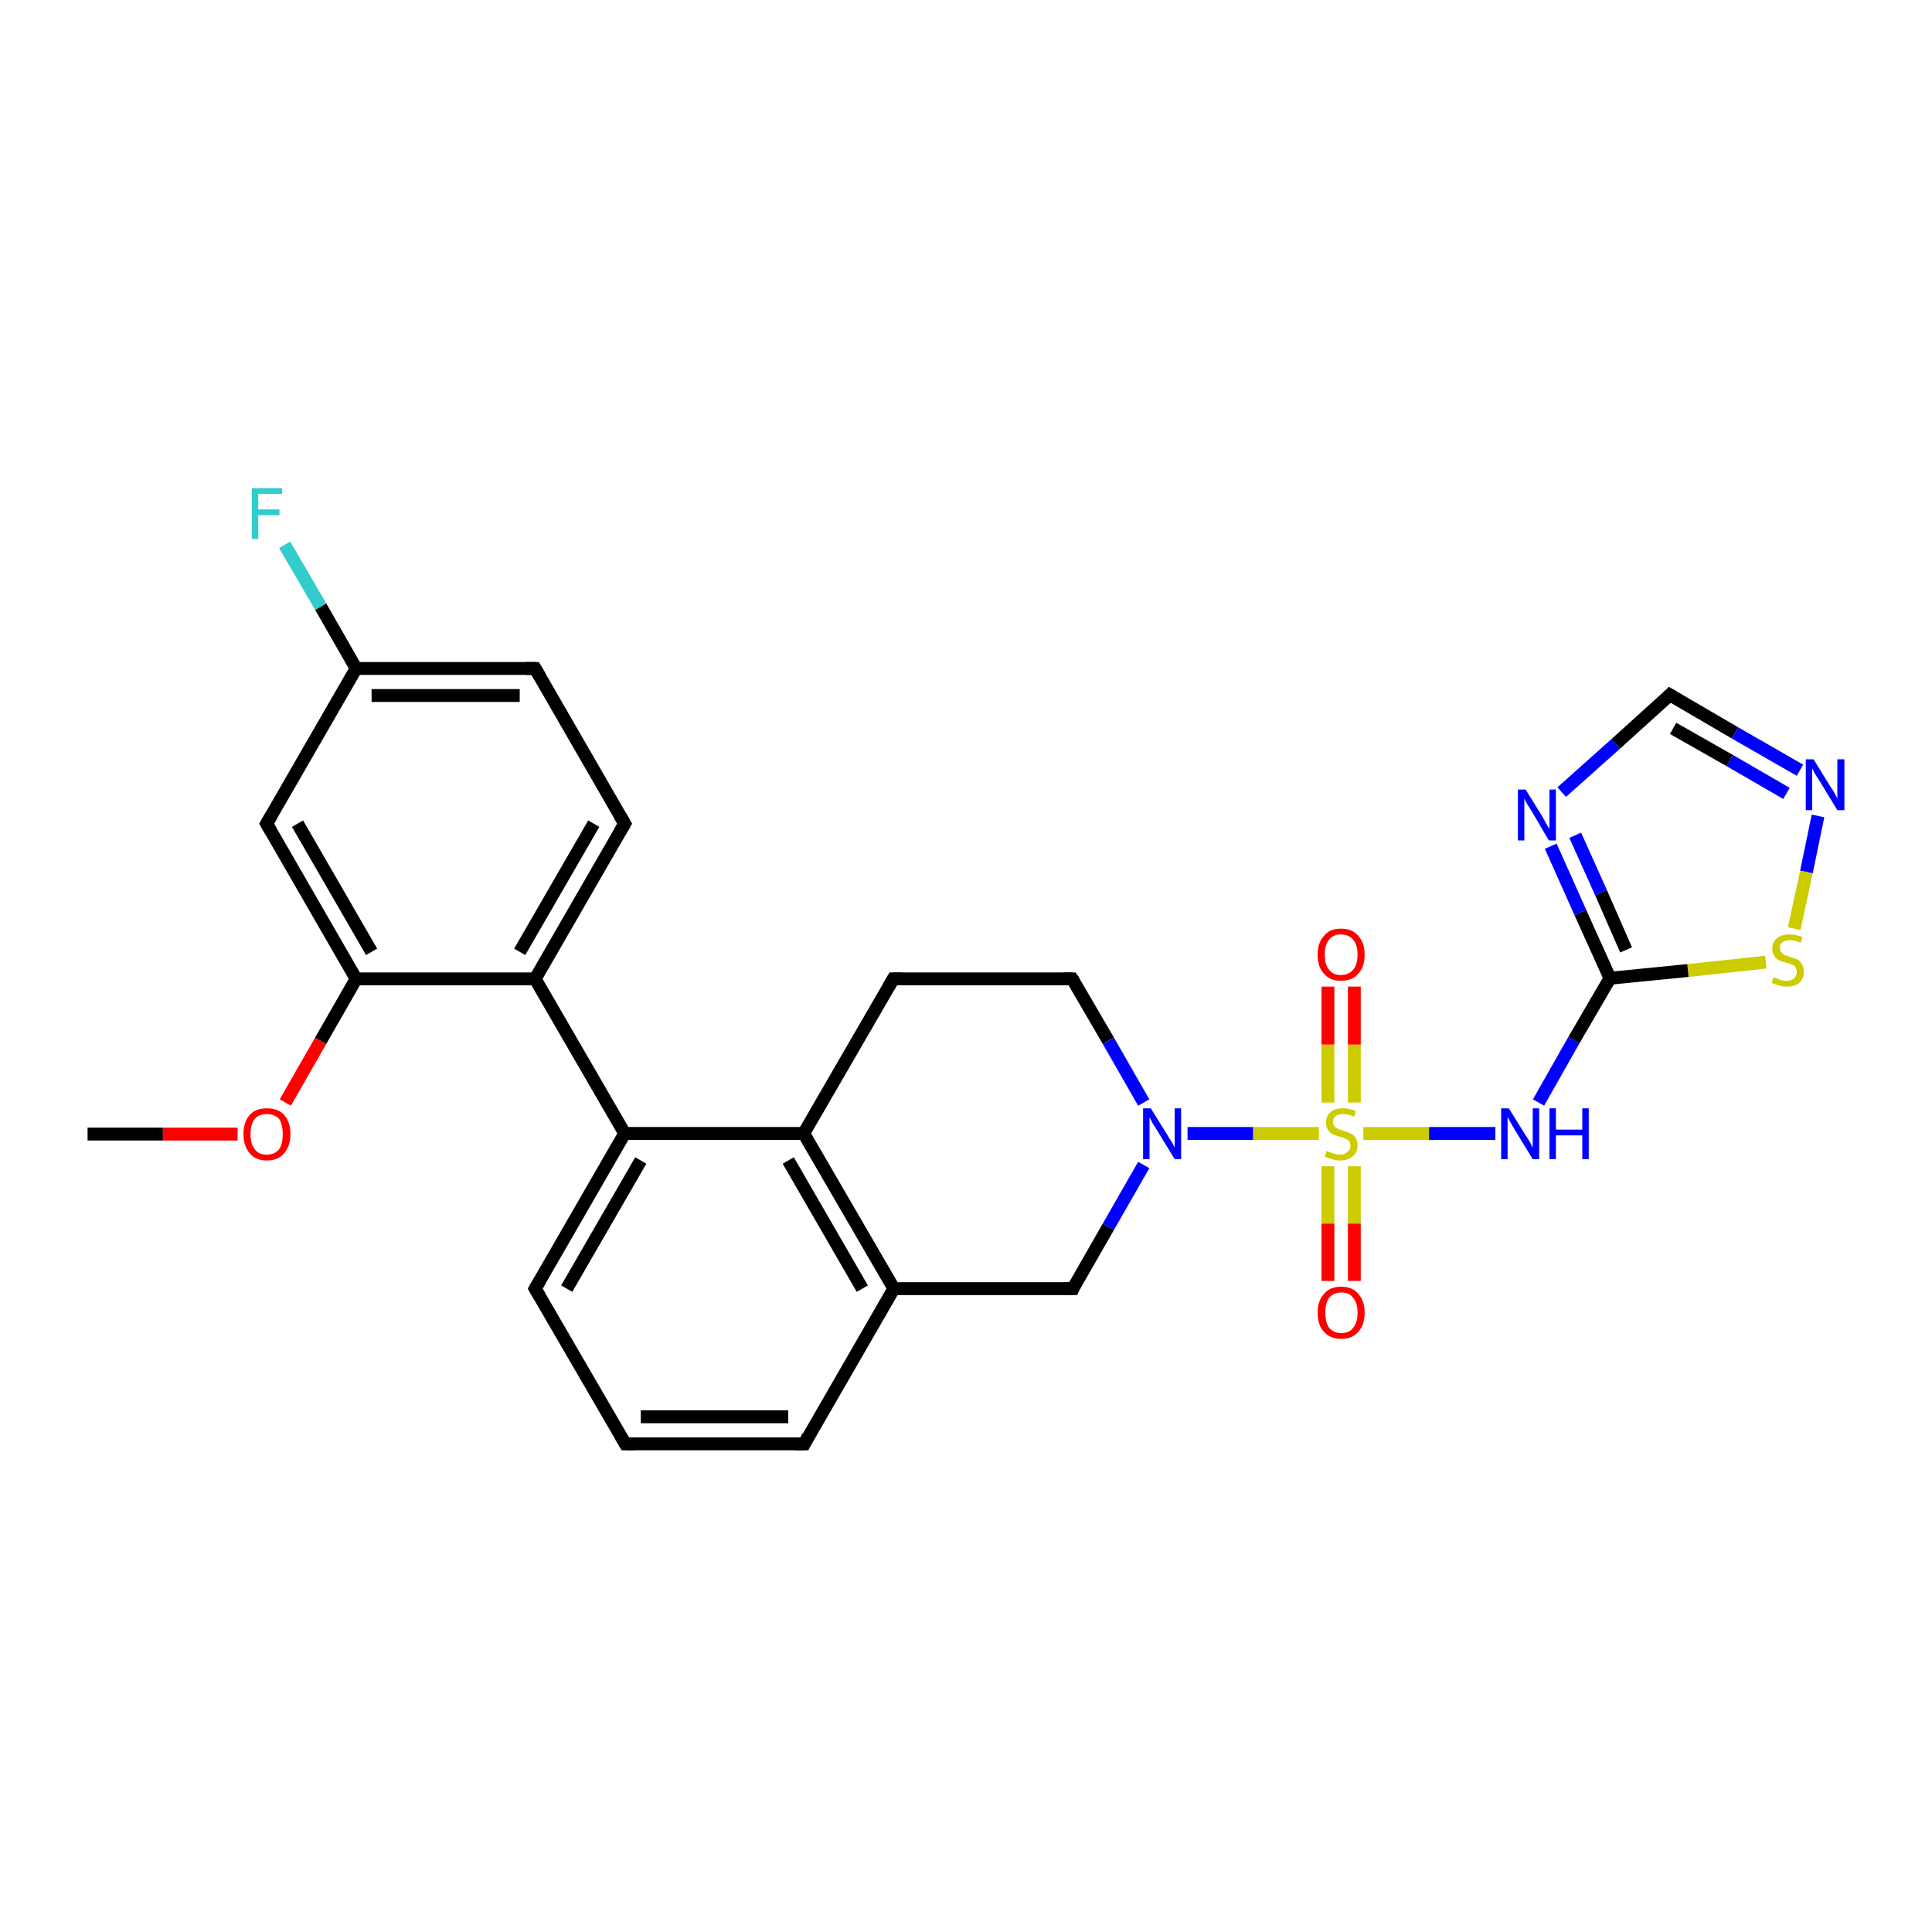 <?xml version='1.0' encoding='iso-8859-1'?>
<svg version='1.1' baseProfile='full'
              xmlns='http://www.w3.org/2000/svg'
                      xmlns:rdkit='http://www.rdkit.org/xml'
                      xmlns:xlink='http://www.w3.org/1999/xlink'
                  xml:space='preserve'
width='300px' height='300px' viewBox='0 0 300 300'>
<!-- END OF HEADER -->
<rect style='opacity:1.0;fill:#FFFFFF;stroke:none' width='300.0' height='300.0' x='0.0' y='0.0'> </rect>
<path class='bond-0 atom-0 atom-1' d='M 13.6,176.1 L 25.3,176.1' style='fill:none;fill-rule:evenodd;stroke:#000000;stroke-width:2.0px;stroke-linecap:butt;stroke-linejoin:miter;stroke-opacity:1' />
<path class='bond-0 atom-0 atom-1' d='M 25.3,176.1 L 36.9,176.1' style='fill:none;fill-rule:evenodd;stroke:#FF0000;stroke-width:2.0px;stroke-linecap:butt;stroke-linejoin:miter;stroke-opacity:1' />
<path class='bond-1 atom-1 atom-2' d='M 44.3,171.2 L 49.8,161.6' style='fill:none;fill-rule:evenodd;stroke:#FF0000;stroke-width:2.0px;stroke-linecap:butt;stroke-linejoin:miter;stroke-opacity:1' />
<path class='bond-1 atom-1 atom-2' d='M 49.8,161.6 L 55.3,152.0' style='fill:none;fill-rule:evenodd;stroke:#000000;stroke-width:2.0px;stroke-linecap:butt;stroke-linejoin:miter;stroke-opacity:1' />
<path class='bond-2 atom-2 atom-3' d='M 55.3,152.0 L 41.4,127.9' style='fill:none;fill-rule:evenodd;stroke:#000000;stroke-width:2.0px;stroke-linecap:butt;stroke-linejoin:miter;stroke-opacity:1' />
<path class='bond-2 atom-2 atom-3' d='M 57.7,147.8 L 46.2,127.9' style='fill:none;fill-rule:evenodd;stroke:#000000;stroke-width:2.0px;stroke-linecap:butt;stroke-linejoin:miter;stroke-opacity:1' />
<path class='bond-3 atom-3 atom-4' d='M 41.4,127.9 L 55.3,103.8' style='fill:none;fill-rule:evenodd;stroke:#000000;stroke-width:2.0px;stroke-linecap:butt;stroke-linejoin:miter;stroke-opacity:1' />
<path class='bond-4 atom-4 atom-5' d='M 55.3,103.8 L 49.8,94.2' style='fill:none;fill-rule:evenodd;stroke:#000000;stroke-width:2.0px;stroke-linecap:butt;stroke-linejoin:miter;stroke-opacity:1' />
<path class='bond-4 atom-4 atom-5' d='M 49.8,94.2 L 44.2,84.6' style='fill:none;fill-rule:evenodd;stroke:#33CCCC;stroke-width:2.0px;stroke-linecap:butt;stroke-linejoin:miter;stroke-opacity:1' />
<path class='bond-5 atom-4 atom-6' d='M 55.3,103.8 L 83.1,103.8' style='fill:none;fill-rule:evenodd;stroke:#000000;stroke-width:2.0px;stroke-linecap:butt;stroke-linejoin:miter;stroke-opacity:1' />
<path class='bond-5 atom-4 atom-6' d='M 57.7,108.0 L 80.7,108.0' style='fill:none;fill-rule:evenodd;stroke:#000000;stroke-width:2.0px;stroke-linecap:butt;stroke-linejoin:miter;stroke-opacity:1' />
<path class='bond-6 atom-6 atom-7' d='M 83.1,103.8 L 97.0,127.9' style='fill:none;fill-rule:evenodd;stroke:#000000;stroke-width:2.0px;stroke-linecap:butt;stroke-linejoin:miter;stroke-opacity:1' />
<path class='bond-7 atom-7 atom-8' d='M 97.0,127.9 L 83.1,152.0' style='fill:none;fill-rule:evenodd;stroke:#000000;stroke-width:2.0px;stroke-linecap:butt;stroke-linejoin:miter;stroke-opacity:1' />
<path class='bond-7 atom-7 atom-8' d='M 92.2,127.9 L 80.7,147.8' style='fill:none;fill-rule:evenodd;stroke:#000000;stroke-width:2.0px;stroke-linecap:butt;stroke-linejoin:miter;stroke-opacity:1' />
<path class='bond-8 atom-8 atom-9' d='M 83.1,152.0 L 97.0,176.0' style='fill:none;fill-rule:evenodd;stroke:#000000;stroke-width:2.0px;stroke-linecap:butt;stroke-linejoin:miter;stroke-opacity:1' />
<path class='bond-9 atom-9 atom-10' d='M 97.0,176.0 L 83.1,200.1' style='fill:none;fill-rule:evenodd;stroke:#000000;stroke-width:2.0px;stroke-linecap:butt;stroke-linejoin:miter;stroke-opacity:1' />
<path class='bond-9 atom-9 atom-10' d='M 99.5,180.2 L 88.0,200.1' style='fill:none;fill-rule:evenodd;stroke:#000000;stroke-width:2.0px;stroke-linecap:butt;stroke-linejoin:miter;stroke-opacity:1' />
<path class='bond-10 atom-10 atom-11' d='M 83.1,200.1 L 97.1,224.2' style='fill:none;fill-rule:evenodd;stroke:#000000;stroke-width:2.0px;stroke-linecap:butt;stroke-linejoin:miter;stroke-opacity:1' />
<path class='bond-11 atom-11 atom-12' d='M 97.1,224.2 L 124.9,224.2' style='fill:none;fill-rule:evenodd;stroke:#000000;stroke-width:2.0px;stroke-linecap:butt;stroke-linejoin:miter;stroke-opacity:1' />
<path class='bond-11 atom-11 atom-12' d='M 99.5,220.0 L 122.4,220.0' style='fill:none;fill-rule:evenodd;stroke:#000000;stroke-width:2.0px;stroke-linecap:butt;stroke-linejoin:miter;stroke-opacity:1' />
<path class='bond-12 atom-12 atom-13' d='M 124.9,224.2 L 138.8,200.1' style='fill:none;fill-rule:evenodd;stroke:#000000;stroke-width:2.0px;stroke-linecap:butt;stroke-linejoin:miter;stroke-opacity:1' />
<path class='bond-13 atom-13 atom-14' d='M 138.8,200.1 L 166.6,200.1' style='fill:none;fill-rule:evenodd;stroke:#000000;stroke-width:2.0px;stroke-linecap:butt;stroke-linejoin:miter;stroke-opacity:1' />
<path class='bond-14 atom-14 atom-15' d='M 166.6,200.1 L 172.1,190.5' style='fill:none;fill-rule:evenodd;stroke:#000000;stroke-width:2.0px;stroke-linecap:butt;stroke-linejoin:miter;stroke-opacity:1' />
<path class='bond-14 atom-14 atom-15' d='M 172.1,190.5 L 177.6,180.9' style='fill:none;fill-rule:evenodd;stroke:#0000FF;stroke-width:2.0px;stroke-linecap:butt;stroke-linejoin:miter;stroke-opacity:1' />
<path class='bond-15 atom-15 atom-16' d='M 177.6,171.2 L 172.1,161.6' style='fill:none;fill-rule:evenodd;stroke:#0000FF;stroke-width:2.0px;stroke-linecap:butt;stroke-linejoin:miter;stroke-opacity:1' />
<path class='bond-15 atom-15 atom-16' d='M 172.1,161.6 L 166.5,152.0' style='fill:none;fill-rule:evenodd;stroke:#000000;stroke-width:2.0px;stroke-linecap:butt;stroke-linejoin:miter;stroke-opacity:1' />
<path class='bond-16 atom-16 atom-17' d='M 166.5,152.0 L 138.7,152.0' style='fill:none;fill-rule:evenodd;stroke:#000000;stroke-width:2.0px;stroke-linecap:butt;stroke-linejoin:miter;stroke-opacity:1' />
<path class='bond-17 atom-17 atom-18' d='M 138.7,152.0 L 124.8,176.0' style='fill:none;fill-rule:evenodd;stroke:#000000;stroke-width:2.0px;stroke-linecap:butt;stroke-linejoin:miter;stroke-opacity:1' />
<path class='bond-18 atom-15 atom-19' d='M 184.4,176.0 L 194.6,176.0' style='fill:none;fill-rule:evenodd;stroke:#0000FF;stroke-width:2.0px;stroke-linecap:butt;stroke-linejoin:miter;stroke-opacity:1' />
<path class='bond-18 atom-15 atom-19' d='M 194.6,176.0 L 204.8,176.0' style='fill:none;fill-rule:evenodd;stroke:#CCCC00;stroke-width:2.0px;stroke-linecap:butt;stroke-linejoin:miter;stroke-opacity:1' />
<path class='bond-19 atom-19 atom-20' d='M 210.3,171.2 L 210.3,162.2' style='fill:none;fill-rule:evenodd;stroke:#CCCC00;stroke-width:2.0px;stroke-linecap:butt;stroke-linejoin:miter;stroke-opacity:1' />
<path class='bond-19 atom-19 atom-20' d='M 210.3,162.2 L 210.3,153.2' style='fill:none;fill-rule:evenodd;stroke:#FF0000;stroke-width:2.0px;stroke-linecap:butt;stroke-linejoin:miter;stroke-opacity:1' />
<path class='bond-19 atom-19 atom-20' d='M 206.2,171.2 L 206.2,162.2' style='fill:none;fill-rule:evenodd;stroke:#CCCC00;stroke-width:2.0px;stroke-linecap:butt;stroke-linejoin:miter;stroke-opacity:1' />
<path class='bond-19 atom-19 atom-20' d='M 206.2,162.2 L 206.2,153.2' style='fill:none;fill-rule:evenodd;stroke:#FF0000;stroke-width:2.0px;stroke-linecap:butt;stroke-linejoin:miter;stroke-opacity:1' />
<path class='bond-20 atom-19 atom-21' d='M 206.2,181.1 L 206.2,190.0' style='fill:none;fill-rule:evenodd;stroke:#CCCC00;stroke-width:2.0px;stroke-linecap:butt;stroke-linejoin:miter;stroke-opacity:1' />
<path class='bond-20 atom-19 atom-21' d='M 206.2,190.0 L 206.2,198.9' style='fill:none;fill-rule:evenodd;stroke:#FF0000;stroke-width:2.0px;stroke-linecap:butt;stroke-linejoin:miter;stroke-opacity:1' />
<path class='bond-20 atom-19 atom-21' d='M 210.3,181.1 L 210.3,190.0' style='fill:none;fill-rule:evenodd;stroke:#CCCC00;stroke-width:2.0px;stroke-linecap:butt;stroke-linejoin:miter;stroke-opacity:1' />
<path class='bond-20 atom-19 atom-21' d='M 210.3,190.0 L 210.3,198.9' style='fill:none;fill-rule:evenodd;stroke:#FF0000;stroke-width:2.0px;stroke-linecap:butt;stroke-linejoin:miter;stroke-opacity:1' />
<path class='bond-21 atom-19 atom-22' d='M 211.7,176.0 L 221.9,176.0' style='fill:none;fill-rule:evenodd;stroke:#CCCC00;stroke-width:2.0px;stroke-linecap:butt;stroke-linejoin:miter;stroke-opacity:1' />
<path class='bond-21 atom-19 atom-22' d='M 221.9,176.0 L 232.2,176.0' style='fill:none;fill-rule:evenodd;stroke:#0000FF;stroke-width:2.0px;stroke-linecap:butt;stroke-linejoin:miter;stroke-opacity:1' />
<path class='bond-22 atom-22 atom-23' d='M 238.9,171.2 L 244.4,161.5' style='fill:none;fill-rule:evenodd;stroke:#0000FF;stroke-width:2.0px;stroke-linecap:butt;stroke-linejoin:miter;stroke-opacity:1' />
<path class='bond-22 atom-22 atom-23' d='M 244.4,161.5 L 250.0,151.9' style='fill:none;fill-rule:evenodd;stroke:#000000;stroke-width:2.0px;stroke-linecap:butt;stroke-linejoin:miter;stroke-opacity:1' />
<path class='bond-23 atom-23 atom-24' d='M 250.0,151.9 L 245.4,141.7' style='fill:none;fill-rule:evenodd;stroke:#000000;stroke-width:2.0px;stroke-linecap:butt;stroke-linejoin:miter;stroke-opacity:1' />
<path class='bond-23 atom-23 atom-24' d='M 245.4,141.7 L 240.8,131.4' style='fill:none;fill-rule:evenodd;stroke:#0000FF;stroke-width:2.0px;stroke-linecap:butt;stroke-linejoin:miter;stroke-opacity:1' />
<path class='bond-23 atom-23 atom-24' d='M 252.5,147.5 L 248.6,138.6' style='fill:none;fill-rule:evenodd;stroke:#000000;stroke-width:2.0px;stroke-linecap:butt;stroke-linejoin:miter;stroke-opacity:1' />
<path class='bond-23 atom-23 atom-24' d='M 248.6,138.6 L 244.6,129.7' style='fill:none;fill-rule:evenodd;stroke:#0000FF;stroke-width:2.0px;stroke-linecap:butt;stroke-linejoin:miter;stroke-opacity:1' />
<path class='bond-24 atom-24 atom-25' d='M 242.5,123.0 L 250.9,115.5' style='fill:none;fill-rule:evenodd;stroke:#0000FF;stroke-width:2.0px;stroke-linecap:butt;stroke-linejoin:miter;stroke-opacity:1' />
<path class='bond-24 atom-24 atom-25' d='M 250.9,115.5 L 259.3,107.9' style='fill:none;fill-rule:evenodd;stroke:#000000;stroke-width:2.0px;stroke-linecap:butt;stroke-linejoin:miter;stroke-opacity:1' />
<path class='bond-25 atom-25 atom-26' d='M 259.3,107.9 L 269.4,113.8' style='fill:none;fill-rule:evenodd;stroke:#000000;stroke-width:2.0px;stroke-linecap:butt;stroke-linejoin:miter;stroke-opacity:1' />
<path class='bond-25 atom-25 atom-26' d='M 269.4,113.8 L 279.5,119.6' style='fill:none;fill-rule:evenodd;stroke:#0000FF;stroke-width:2.0px;stroke-linecap:butt;stroke-linejoin:miter;stroke-opacity:1' />
<path class='bond-25 atom-25 atom-26' d='M 259.8,113.1 L 268.6,118.1' style='fill:none;fill-rule:evenodd;stroke:#000000;stroke-width:2.0px;stroke-linecap:butt;stroke-linejoin:miter;stroke-opacity:1' />
<path class='bond-25 atom-25 atom-26' d='M 268.6,118.1 L 277.4,123.2' style='fill:none;fill-rule:evenodd;stroke:#0000FF;stroke-width:2.0px;stroke-linecap:butt;stroke-linejoin:miter;stroke-opacity:1' />
<path class='bond-26 atom-26 atom-27' d='M 282.3,126.7 L 280.5,135.4' style='fill:none;fill-rule:evenodd;stroke:#0000FF;stroke-width:2.0px;stroke-linecap:butt;stroke-linejoin:miter;stroke-opacity:1' />
<path class='bond-26 atom-26 atom-27' d='M 280.5,135.4 L 278.6,144.2' style='fill:none;fill-rule:evenodd;stroke:#CCCC00;stroke-width:2.0px;stroke-linecap:butt;stroke-linejoin:miter;stroke-opacity:1' />
<path class='bond-27 atom-8 atom-2' d='M 83.1,152.0 L 55.3,152.0' style='fill:none;fill-rule:evenodd;stroke:#000000;stroke-width:2.0px;stroke-linecap:butt;stroke-linejoin:miter;stroke-opacity:1' />
<path class='bond-28 atom-18 atom-9' d='M 124.8,176.0 L 97.0,176.0' style='fill:none;fill-rule:evenodd;stroke:#000000;stroke-width:2.0px;stroke-linecap:butt;stroke-linejoin:miter;stroke-opacity:1' />
<path class='bond-29 atom-27 atom-23' d='M 274.2,149.4 L 262.1,150.7' style='fill:none;fill-rule:evenodd;stroke:#CCCC00;stroke-width:2.0px;stroke-linecap:butt;stroke-linejoin:miter;stroke-opacity:1' />
<path class='bond-29 atom-27 atom-23' d='M 262.1,150.7 L 250.0,151.9' style='fill:none;fill-rule:evenodd;stroke:#000000;stroke-width:2.0px;stroke-linecap:butt;stroke-linejoin:miter;stroke-opacity:1' />
<path class='bond-30 atom-18 atom-13' d='M 124.8,176.0 L 138.8,200.1' style='fill:none;fill-rule:evenodd;stroke:#000000;stroke-width:2.0px;stroke-linecap:butt;stroke-linejoin:miter;stroke-opacity:1' />
<path class='bond-30 atom-18 atom-13' d='M 122.4,180.2 L 133.9,200.1' style='fill:none;fill-rule:evenodd;stroke:#000000;stroke-width:2.0px;stroke-linecap:butt;stroke-linejoin:miter;stroke-opacity:1' />
<path d='M 42.1,129.1 L 41.4,127.9 L 42.1,126.7' style='fill:none;stroke:#000000;stroke-width:2.0px;stroke-linecap:butt;stroke-linejoin:miter;stroke-opacity:1;' />
<path d='M 81.7,103.8 L 83.1,103.8 L 83.8,105.0' style='fill:none;stroke:#000000;stroke-width:2.0px;stroke-linecap:butt;stroke-linejoin:miter;stroke-opacity:1;' />
<path d='M 96.3,126.7 L 97.0,127.9 L 96.3,129.1' style='fill:none;stroke:#000000;stroke-width:2.0px;stroke-linecap:butt;stroke-linejoin:miter;stroke-opacity:1;' />
<path d='M 83.8,198.9 L 83.1,200.1 L 83.8,201.3' style='fill:none;stroke:#000000;stroke-width:2.0px;stroke-linecap:butt;stroke-linejoin:miter;stroke-opacity:1;' />
<path d='M 96.4,223.0 L 97.1,224.2 L 98.4,224.2' style='fill:none;stroke:#000000;stroke-width:2.0px;stroke-linecap:butt;stroke-linejoin:miter;stroke-opacity:1;' />
<path d='M 123.5,224.2 L 124.9,224.2 L 125.5,223.0' style='fill:none;stroke:#000000;stroke-width:2.0px;stroke-linecap:butt;stroke-linejoin:miter;stroke-opacity:1;' />
<path d='M 165.2,200.1 L 166.6,200.1 L 166.8,199.6' style='fill:none;stroke:#000000;stroke-width:2.0px;stroke-linecap:butt;stroke-linejoin:miter;stroke-opacity:1;' />
<path d='M 166.8,152.4 L 166.5,152.0 L 165.2,152.0' style='fill:none;stroke:#000000;stroke-width:2.0px;stroke-linecap:butt;stroke-linejoin:miter;stroke-opacity:1;' />
<path d='M 140.1,152.0 L 138.7,152.0 L 138.0,153.2' style='fill:none;stroke:#000000;stroke-width:2.0px;stroke-linecap:butt;stroke-linejoin:miter;stroke-opacity:1;' />
<path d='M 258.9,108.3 L 259.3,107.9 L 259.8,108.2' style='fill:none;stroke:#000000;stroke-width:2.0px;stroke-linecap:butt;stroke-linejoin:miter;stroke-opacity:1;' />
<path class='atom-1' d='M 37.8 176.1
Q 37.8 174.2, 38.8 173.1
Q 39.7 172.1, 41.4 172.1
Q 43.2 172.1, 44.1 173.1
Q 45.1 174.2, 45.1 176.1
Q 45.1 178.0, 44.1 179.1
Q 43.2 180.2, 41.4 180.2
Q 39.7 180.2, 38.8 179.1
Q 37.8 178.0, 37.8 176.1
M 41.4 179.3
Q 42.6 179.3, 43.3 178.5
Q 43.9 177.7, 43.9 176.1
Q 43.9 174.5, 43.3 173.7
Q 42.6 173.0, 41.4 173.0
Q 40.2 173.0, 39.6 173.7
Q 38.9 174.5, 38.9 176.1
Q 38.9 177.7, 39.6 178.5
Q 40.2 179.3, 41.4 179.3
' fill='#FF0000'/>
<path class='atom-5' d='M 39.1 75.8
L 43.8 75.8
L 43.8 76.7
L 40.1 76.7
L 40.1 79.1
L 43.4 79.1
L 43.4 80.0
L 40.1 80.0
L 40.1 83.7
L 39.1 83.7
L 39.1 75.8
' fill='#33CCCC'/>
<path class='atom-15' d='M 178.7 172.1
L 181.3 176.3
Q 181.5 176.7, 182.0 177.4
Q 182.4 178.2, 182.4 178.2
L 182.4 172.1
L 183.4 172.1
L 183.4 180.0
L 182.4 180.0
L 179.6 175.4
Q 179.3 174.9, 178.9 174.3
Q 178.6 173.6, 178.5 173.5
L 178.5 180.0
L 177.5 180.0
L 177.5 172.1
L 178.7 172.1
' fill='#0000FF'/>
<path class='atom-19' d='M 206.0 178.7
Q 206.1 178.8, 206.5 178.9
Q 206.9 179.1, 207.3 179.2
Q 207.7 179.3, 208.1 179.3
Q 208.8 179.3, 209.2 178.9
Q 209.7 178.5, 209.7 177.9
Q 209.7 177.5, 209.5 177.2
Q 209.2 176.9, 208.9 176.8
Q 208.6 176.6, 208.0 176.5
Q 207.3 176.3, 206.9 176.1
Q 206.5 175.9, 206.2 175.4
Q 205.9 175.0, 205.9 174.3
Q 205.9 173.3, 206.6 172.7
Q 207.2 172.1, 208.6 172.1
Q 209.5 172.1, 210.5 172.5
L 210.3 173.4
Q 209.3 173.0, 208.6 173.0
Q 207.8 173.0, 207.4 173.3
Q 207.0 173.6, 207.0 174.2
Q 207.0 174.6, 207.2 174.9
Q 207.4 175.1, 207.8 175.3
Q 208.1 175.4, 208.6 175.6
Q 209.3 175.8, 209.7 176.0
Q 210.2 176.2, 210.5 176.7
Q 210.8 177.1, 210.8 177.9
Q 210.8 179.0, 210.0 179.6
Q 209.3 180.2, 208.1 180.2
Q 207.4 180.2, 206.9 180.0
Q 206.4 179.9, 205.7 179.6
L 206.0 178.7
' fill='#CCCC00'/>
<path class='atom-20' d='M 204.6 148.2
Q 204.6 146.4, 205.6 145.3
Q 206.5 144.2, 208.2 144.2
Q 210.0 144.2, 210.9 145.3
Q 211.9 146.4, 211.9 148.2
Q 211.9 150.2, 210.9 151.2
Q 210.0 152.3, 208.2 152.3
Q 206.5 152.3, 205.6 151.2
Q 204.6 150.2, 204.6 148.2
M 208.2 151.4
Q 209.4 151.4, 210.1 150.6
Q 210.8 149.8, 210.8 148.2
Q 210.8 146.7, 210.1 145.9
Q 209.4 145.1, 208.2 145.1
Q 207.0 145.1, 206.4 145.9
Q 205.7 146.7, 205.7 148.2
Q 205.7 149.8, 206.4 150.6
Q 207.0 151.4, 208.2 151.4
' fill='#FF0000'/>
<path class='atom-21' d='M 204.6 203.8
Q 204.6 202.0, 205.6 200.9
Q 206.5 199.8, 208.3 199.8
Q 210.0 199.8, 210.9 200.9
Q 211.9 202.0, 211.9 203.8
Q 211.9 205.8, 210.9 206.8
Q 210.0 207.9, 208.3 207.9
Q 206.5 207.9, 205.6 206.8
Q 204.6 205.8, 204.6 203.8
M 208.3 207.0
Q 209.5 207.0, 210.1 206.2
Q 210.8 205.4, 210.8 203.8
Q 210.8 202.3, 210.1 201.5
Q 209.5 200.7, 208.3 200.7
Q 207.1 200.7, 206.4 201.5
Q 205.8 202.3, 205.8 203.8
Q 205.8 205.4, 206.4 206.2
Q 207.1 207.0, 208.3 207.0
' fill='#FF0000'/>
<path class='atom-22' d='M 234.3 172.1
L 236.9 176.3
Q 237.2 176.7, 237.6 177.4
Q 238.0 178.2, 238.0 178.2
L 238.0 172.1
L 239.0 172.1
L 239.0 180.0
L 238.0 180.0
L 235.2 175.4
Q 234.9 174.9, 234.5 174.2
Q 234.2 173.6, 234.1 173.4
L 234.1 180.0
L 233.1 180.0
L 233.1 172.1
L 234.3 172.1
' fill='#0000FF'/>
<path class='atom-22' d='M 240.6 172.1
L 241.6 172.1
L 241.6 175.4
L 245.7 175.4
L 245.7 172.1
L 246.7 172.1
L 246.7 180.0
L 245.7 180.0
L 245.7 176.3
L 241.6 176.3
L 241.6 180.0
L 240.6 180.0
L 240.6 172.1
' fill='#0000FF'/>
<path class='atom-24' d='M 236.9 122.6
L 239.5 126.8
Q 239.7 127.2, 240.1 127.9
Q 240.6 128.7, 240.6 128.7
L 240.6 122.6
L 241.6 122.6
L 241.6 130.5
L 240.5 130.5
L 237.8 125.9
Q 237.5 125.4, 237.1 124.8
Q 236.8 124.2, 236.7 124.0
L 236.7 130.5
L 235.7 130.5
L 235.7 122.6
L 236.9 122.6
' fill='#0000FF'/>
<path class='atom-26' d='M 281.6 117.9
L 284.2 122.1
Q 284.5 122.5, 284.9 123.2
Q 285.3 124.0, 285.3 124.0
L 285.3 117.9
L 286.4 117.9
L 286.4 125.8
L 285.3 125.8
L 282.5 121.2
Q 282.2 120.7, 281.8 120.1
Q 281.5 119.5, 281.4 119.3
L 281.4 125.8
L 280.4 125.8
L 280.4 117.9
L 281.6 117.9
' fill='#0000FF'/>
<path class='atom-27' d='M 275.4 151.7
Q 275.5 151.8, 275.8 151.9
Q 276.2 152.1, 276.6 152.2
Q 277.0 152.3, 277.4 152.3
Q 278.2 152.3, 278.6 151.9
Q 279.0 151.5, 279.0 150.9
Q 279.0 150.5, 278.8 150.2
Q 278.6 149.9, 278.3 149.8
Q 277.9 149.6, 277.4 149.5
Q 276.7 149.3, 276.2 149.1
Q 275.8 148.9, 275.5 148.4
Q 275.2 148.0, 275.2 147.3
Q 275.2 146.3, 275.9 145.7
Q 276.6 145.1, 277.9 145.1
Q 278.8 145.1, 279.9 145.5
L 279.6 146.4
Q 278.7 146.0, 278.0 146.0
Q 277.2 146.0, 276.8 146.3
Q 276.3 146.6, 276.4 147.2
Q 276.4 147.6, 276.6 147.9
Q 276.8 148.1, 277.1 148.3
Q 277.4 148.4, 278.0 148.6
Q 278.7 148.8, 279.1 149.0
Q 279.5 149.2, 279.8 149.7
Q 280.1 150.1, 280.1 150.9
Q 280.1 152.0, 279.4 152.6
Q 278.7 153.2, 277.5 153.2
Q 276.8 153.2, 276.2 153.0
Q 275.7 152.9, 275.1 152.6
L 275.4 151.7
' fill='#CCCC00'/>
</svg>
